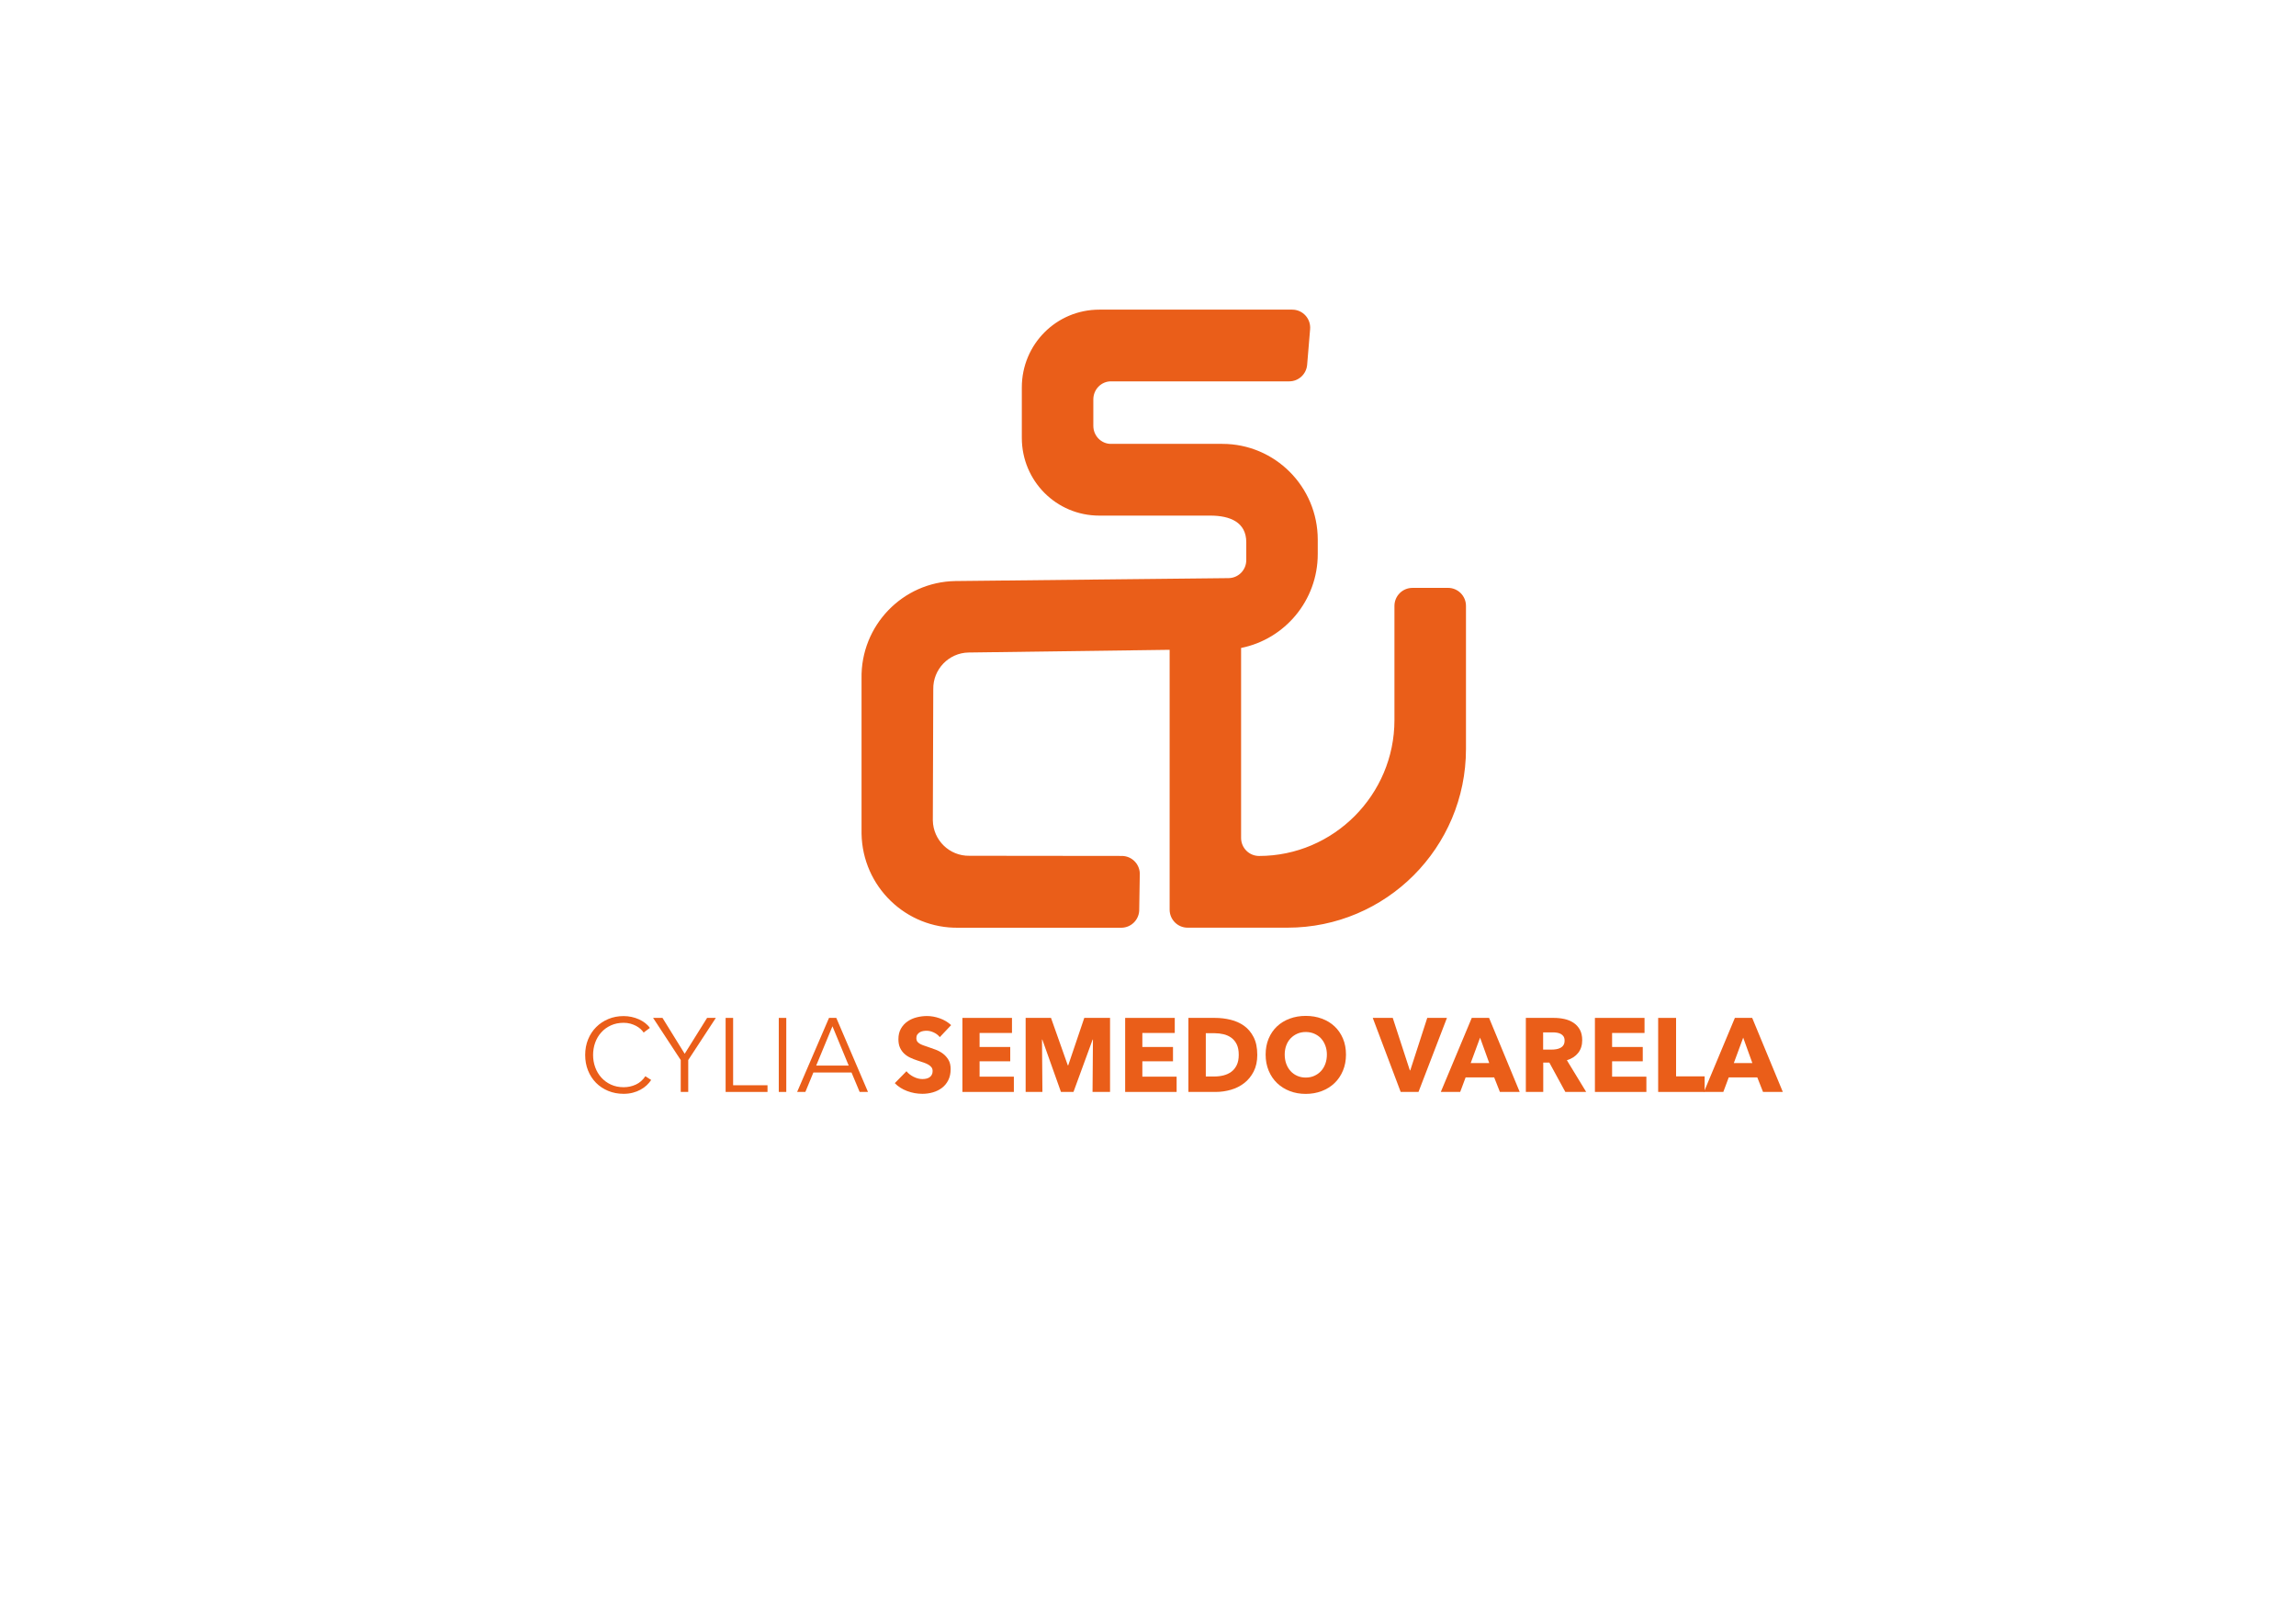 <svg xmlns="http://www.w3.org/2000/svg" id="Calque_1" data-name="Calque 1" viewBox="0 0 841.89 595.28"><defs><style>      .cls-1 {        fill: #ea5e19;        stroke-width: 0px;      }    </style></defs><g><path class="cls-1" d="M530.93,215.53h-13.03c-3.64,0-6.59,2.96-6.59,6.61v41.87c0,27.39-22.34,49.8-49.64,49.8-3.64,0-6.59-2.96-6.59-6.61v-69.65c16.03-3.21,28.11-17.4,28.11-34.42v-5.29c0-19.39-15.67-35.11-35-35.11h-40.85c-3.52,0-6.44-2.94-6.44-6.61v-9.7c0-3.67,2.93-6.61,6.44-6.61h65.39c3.43,0,6.28-2.64,6.57-6.06l1.09-13.07c.32-3.86-2.71-7.16-6.57-7.16h-70.73c-15.81,0-28.41,12.78-28.41,28.5v18.51c0,15.72,12.59,28.5,28.41,28.5h40.71c7.28,0,13.18,2.45,13.18,9.75v6.56c0,3.67-2.93,6.61-6.59,6.61l-100.11,1.07c-19.33.34-34.72,16.34-34.37,35.73v56.89c.34,19.39,16.29,34.83,35.62,34.48h59.73c3.43-.06,6.23-2.75,6.46-6.18l.21-13.09c.25-3.86-2.84-7.11-6.69-7.05l-55.78-.06c-7.28.13-13.28-5.68-13.41-12.98l.16-48.08c-.13-7.3,5.67-13.33,12.94-13.46l73.73-.99v95.26c0,3.65,2.95,6.61,6.59,6.61h36.61c36.17,0,65.46-29.38,65.46-65.52v-52.45c0-3.65-2.95-6.61-6.59-6.61"></path><path class="cls-1" d="M238.79,395.91c-.46.69-1.01,1.34-1.66,1.96-.65.61-1.4,1.16-2.26,1.62-.85.47-1.79.84-2.83,1.11-1.03.27-2.16.41-3.38.41-2.04,0-3.92-.36-5.65-1.07-1.73-.72-3.22-1.71-4.47-2.97-1.25-1.27-2.22-2.77-2.92-4.5-.7-1.74-1.05-3.64-1.05-5.71s.36-3.97,1.07-5.71c.71-1.74,1.7-3.24,2.96-4.5,1.26-1.26,2.75-2.26,4.47-2.97,1.72-.72,3.59-1.07,5.6-1.07.99,0,1.97.1,2.92.31.96.21,1.85.5,2.69.88.84.38,1.6.83,2.29,1.36.69.53,1.26,1.12,1.72,1.79l-2.29,1.69c-.28-.43-.66-.87-1.13-1.3-.47-.43-1.03-.82-1.66-1.15-.64-.33-1.33-.6-2.08-.81-.75-.2-1.56-.31-2.43-.31-1.76,0-3.33.32-4.72.96-1.39.64-2.57,1.5-3.53,2.58-.97,1.08-1.71,2.34-2.22,3.76-.51,1.43-.76,2.93-.76,4.51s.26,3.08.78,4.51c.52,1.43,1.27,2.68,2.24,3.76s2.15,1.94,3.53,2.58c1.39.64,2.95.96,4.68.96,1.55,0,3.03-.32,4.43-.96,1.4-.64,2.57-1.66,3.51-3.07l2.14,1.38Z"></path></g><polygon class="cls-1" points="259.27 373.18 251.06 386.33 242.92 373.18 239.48 373.18 249.61 388.63 249.61 400.32 252.36 400.32 252.36 388.63 262.48 373.18 259.27 373.18"></polygon><polygon class="cls-1" points="266.07 373.18 266.07 400.32 281.43 400.32 281.43 397.87 268.82 397.87 268.82 373.18 266.07 373.18"></polygon><rect class="cls-1" x="285.56" y="373.18" width="2.75" height="27.14"></rect><path class="cls-1" d="M305.24,376.25l5.96,14.41h-11.92l5.96-14.41ZM303.98,373.18l-11.69,27.14h3.02l2.94-7.13h13.98l2.98,7.13h3.06l-11.62-27.14h-2.67Z"></path><path class="cls-1" d="M344.6,380.23c-.56-.72-1.29-1.28-2.2-1.71-.9-.42-1.78-.63-2.62-.63-.43,0-.87.04-1.32.12-.45.08-.85.22-1.2.44-.36.22-.66.5-.9.84-.24.35-.36.79-.36,1.32,0,.46.1.84.29,1.15.19.31.47.58.84.81.37.23.81.44,1.32.63.51.19,1.08.39,1.72.59.92.31,1.87.65,2.87,1.02.99.37,1.9.86,2.71,1.47.82.61,1.49,1.38,2.03,2.28.54.91.8,2.04.8,3.39,0,1.56-.29,2.91-.86,4.05-.57,1.14-1.34,2.08-2.31,2.82-.97.74-2.08,1.29-3.32,1.65-1.25.36-2.53.54-3.86.54-1.94,0-3.81-.34-5.62-1.02-1.81-.68-3.31-1.64-4.51-2.89l4.28-4.37c.66.82,1.53,1.5,2.62,2.05s2.16.82,3.23.82c.48,0,.96-.05,1.41-.15.46-.1.86-.27,1.2-.5.34-.23.62-.54.82-.92.21-.38.31-.84.31-1.38s-.13-.94-.38-1.3c-.26-.36-.62-.68-1.09-.98-.47-.29-1.06-.56-1.76-.8-.7-.24-1.5-.51-2.39-.79-.87-.28-1.71-.61-2.54-1-.83-.38-1.57-.87-2.22-1.47-.65-.6-1.17-1.33-1.57-2.19-.4-.86-.59-1.9-.59-3.13,0-1.51.31-2.8.92-3.87.61-1.07,1.41-1.96,2.41-2.64.99-.69,2.11-1.19,3.36-1.51,1.25-.32,2.51-.48,3.78-.48,1.53,0,3.09.28,4.68.84,1.59.56,2.99,1.39,4.18,2.49l-4.16,4.41Z"></path><polygon class="cls-1" points="352.89 373.18 352.89 400.32 371.76 400.32 371.76 394.72 359.19 394.72 359.19 389.09 370.43 389.09 370.43 383.84 359.19 383.84 359.19 378.7 371.07 378.7 371.07 373.18 352.89 373.18"></polygon><polygon class="cls-1" points="397.58 373.18 391.69 390.58 391.54 390.58 385.38 373.18 376.08 373.18 376.08 400.32 382.23 400.32 382.08 381.11 382.19 381.11 389.03 400.32 393.62 400.32 400.65 381.11 400.76 381.11 400.61 400.32 407.03 400.32 407.03 373.18 397.58 373.18"></polygon><polygon class="cls-1" points="412.57 373.18 412.57 400.32 431.44 400.32 431.44 394.72 418.87 394.72 418.87 389.09 430.11 389.09 430.11 383.84 418.87 383.84 418.87 378.7 430.76 378.7 430.76 373.18 412.57 373.18"></polygon><g><path class="cls-1" d="M454.22,386.67c0-1.53-.25-2.8-.74-3.81-.5-1.01-1.16-1.81-1.99-2.41-.83-.6-1.77-1.03-2.83-1.28-1.06-.25-2.15-.38-3.27-.38h-3.25v15.87h3.1c1.17,0,2.3-.13,3.38-.4,1.08-.27,2.04-.71,2.87-1.32.83-.61,1.49-1.43,1.99-2.45.5-1.02.74-2.29.74-3.8M461.02,386.67c0,2.38-.44,4.43-1.32,6.15-.88,1.73-2.04,3.14-3.48,4.26-1.44,1.11-3.06,1.93-4.87,2.45s-3.64.79-5.5.79h-10.09v-27.14h9.78c1.91,0,3.79.22,5.65.67,1.86.45,3.52,1.19,4.97,2.22,1.45,1.04,2.62,2.42,3.51,4.16.89,1.74,1.34,3.88,1.34,6.44"></path><path class="cls-1" d="M486.54,386.63c0-1.18-.19-2.28-.57-3.3-.38-1.02-.91-1.9-1.58-2.63-.68-.73-1.49-1.3-2.45-1.72-.96-.42-2.01-.63-3.15-.63s-2.19.21-3.13.63c-.94.42-1.76,1-2.45,1.72-.69.73-1.22,1.6-1.59,2.63-.37,1.02-.55,2.12-.55,3.3s.19,2.36.57,3.39c.38,1.03.91,1.92,1.59,2.66.67.74,1.48,1.32,2.43,1.74.94.42,1.99.63,3.13.63s2.19-.21,3.13-.63c.94-.42,1.76-1,2.45-1.74.69-.74,1.22-1.63,1.6-2.66.38-1.04.57-2.17.57-3.39M493.54,386.63c0,2.15-.37,4.11-1.11,5.88-.74,1.78-1.76,3.3-3.08,4.56-1.31,1.26-2.87,2.24-4.68,2.93-1.81.69-3.77,1.04-5.88,1.04s-4.07-.34-5.87-1.04c-1.8-.69-3.35-1.67-4.66-2.93-1.31-1.27-2.34-2.79-3.07-4.56-.74-1.78-1.11-3.74-1.11-5.88s.37-4.13,1.11-5.88c.74-1.75,1.76-3.24,3.07-4.47,1.31-1.23,2.87-2.17,4.66-2.84,1.8-.66,3.75-1,5.87-1s4.07.33,5.88,1c1.81.66,3.37,1.61,4.68,2.84,1.31,1.23,2.34,2.72,3.08,4.47.74,1.75,1.11,3.71,1.11,5.88"></path></g><polygon class="cls-1" points="523.34 373.18 517.11 392.42 516.96 392.42 510.69 373.18 503.36 373.18 513.6 400.32 520.13 400.32 530.56 373.18 523.34 373.18"></polygon><path class="cls-1" d="M542.71,380.42l3.36,9.32h-6.8l3.44-9.32ZM539.66,373.18l-11.35,27.14h7.11l1.99-5.33h10.47l2.1,5.33h7.26l-11.23-27.14h-6.34Z"></path><path class="cls-1" d="M573.7,381.5c0-.64-.13-1.16-.4-1.55-.27-.4-.62-.7-1.04-.92-.42-.22-.9-.36-1.42-.44-.53-.08-1.03-.11-1.52-.11h-3.49v6.32h3.11c.54,0,1.09-.04,1.65-.13.56-.09,1.07-.25,1.54-.48.46-.23.84-.56,1.13-1,.29-.43.44-1,.44-1.69M573.97,400.32l-5.87-10.77h-2.23v10.77h-6.38v-27.14h10.32c1.3,0,2.57.13,3.8.4,1.23.27,2.34.72,3.32,1.36.98.64,1.76,1.48,2.35,2.53.59,1.05.88,2.35.88,3.91,0,1.84-.5,3.39-1.49,4.64-.99,1.25-2.37,2.15-4.13,2.68l7.07,11.61h-7.64Z"></path><polygon class="cls-1" points="584.82 373.18 584.82 400.32 603.69 400.32 603.69 394.72 591.12 394.72 591.12 389.09 602.36 389.09 602.36 383.84 591.12 383.84 591.12 378.7 603.01 378.7 603.01 373.18 584.82 373.18"></polygon><polygon class="cls-1" points="608.01 373.18 608.01 400.32 625.05 400.32 625.05 394.61 614.58 394.61 614.58 373.18 608.01 373.18"></polygon><path class="cls-1" d="M639.19,380.42l3.36,9.32h-6.8l3.44-9.32ZM636.14,373.18l-11.35,27.14h7.11l1.99-5.33h10.47l2.1,5.33h7.26l-11.23-27.14h-6.34Z"></path></svg>